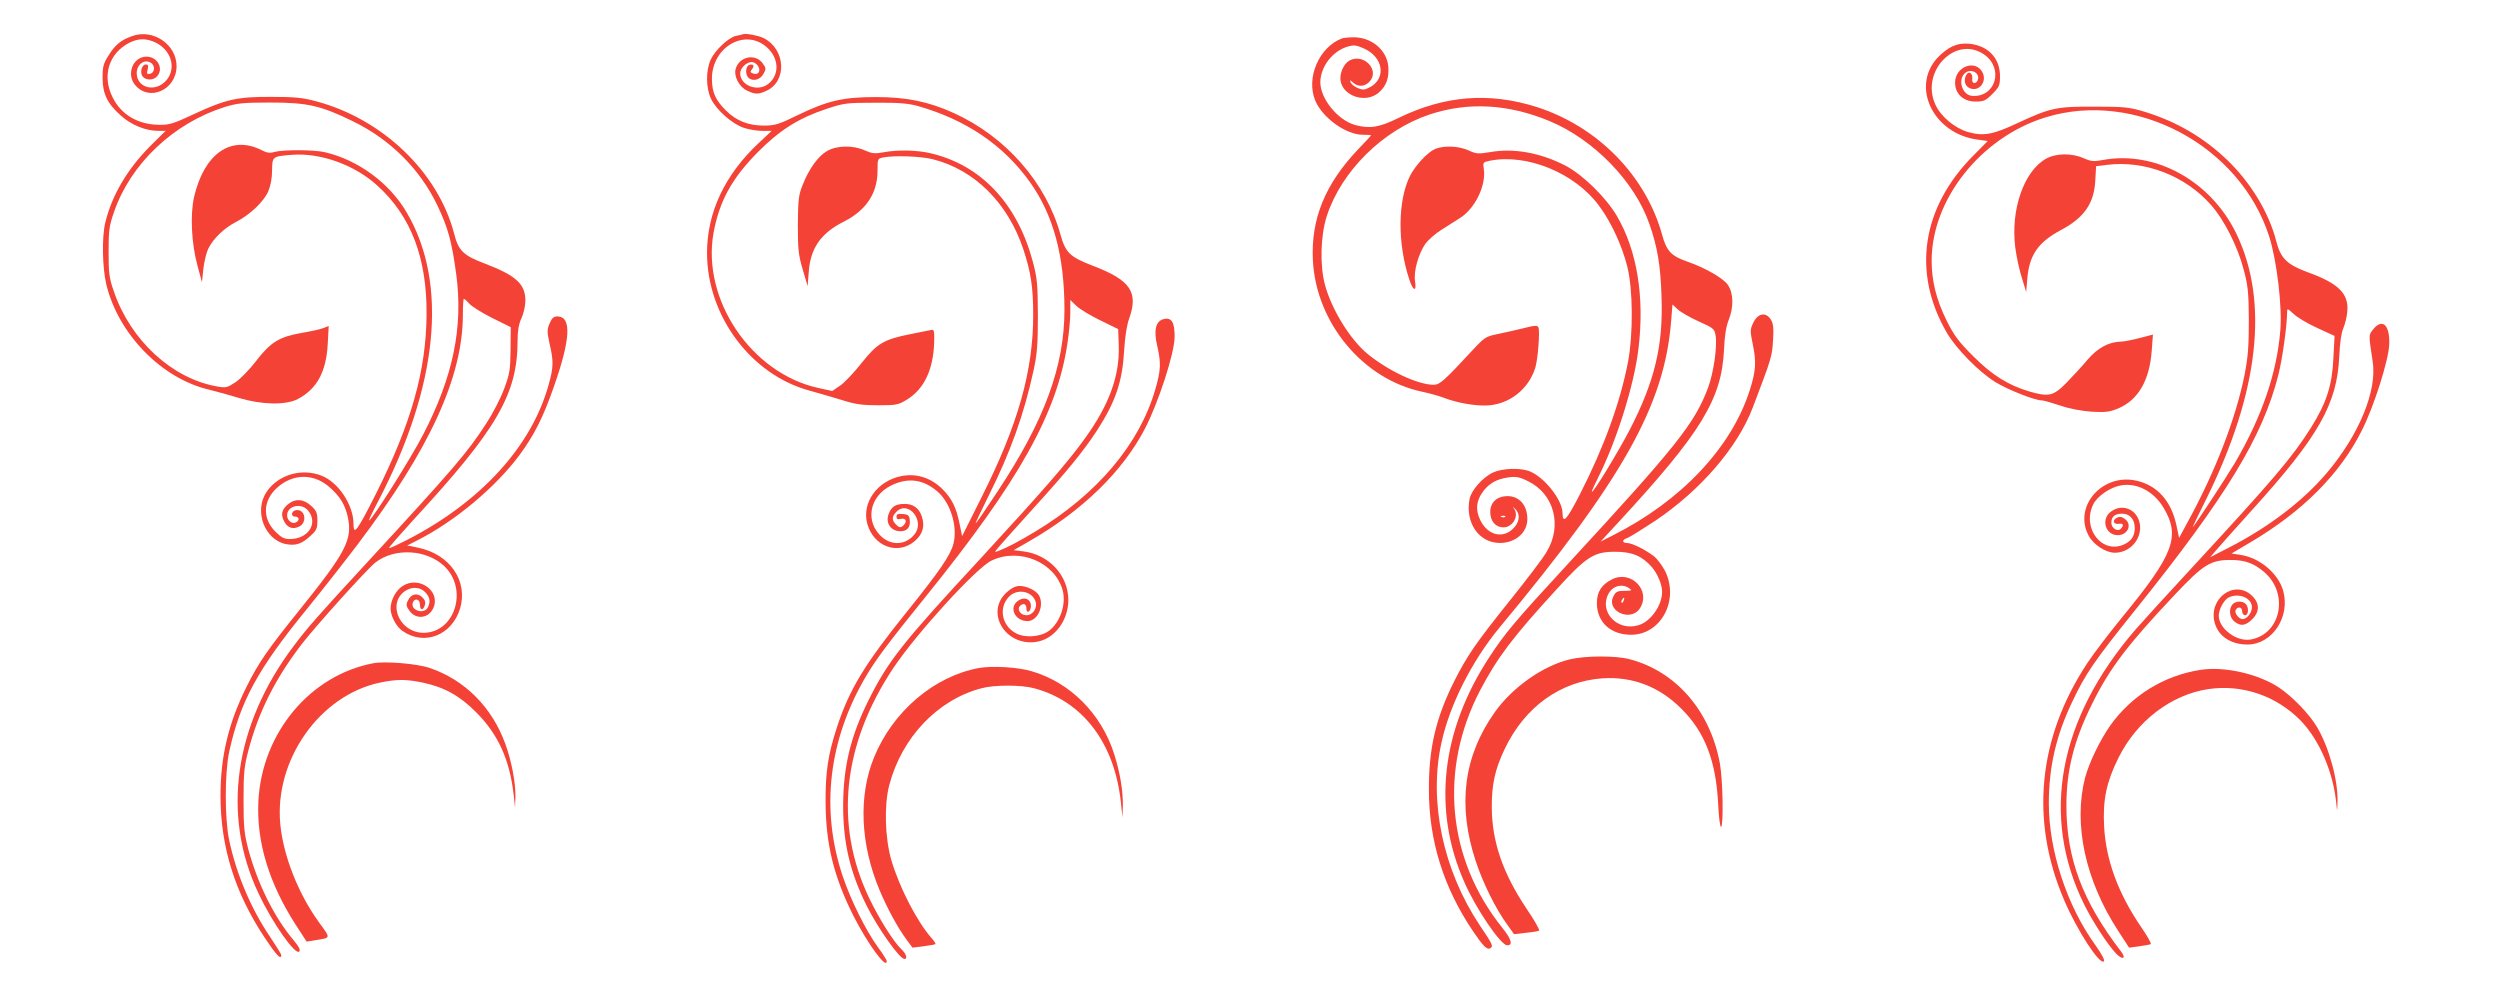 <?xml version="1.0" standalone="no"?>
<!DOCTYPE svg PUBLIC "-//W3C//DTD SVG 20010904//EN"
 "http://www.w3.org/TR/2001/REC-SVG-20010904/DTD/svg10.dtd">
<svg version="1.0" xmlns="http://www.w3.org/2000/svg"
 width="1280pt" height="512pt" viewBox="0 0 1280 512"
 preserveAspectRatio="xMidYMid meet">
<g transform="translate(0,512) scale(0.1,-0.1)"
fill="#f44336" stroke="none">
<path d="M676 4935 c-57 -20 -87 -45 -121 -100 -26 -41 -30 -58 -30 -114 1
-82 24 -131 94 -193 53 -48 127 -78 191 -78 l38 0 -78 -77 c-118 -119 -197
-252 -231 -393 -18 -74 -15 -230 5 -315 61 -255 283 -483 526 -540 36 -9 106
-28 155 -43 117 -35 239 -37 300 -5 98 52 145 139 153 281 l5 93 -28 -11 c-15
-6 -66 -17 -113 -25 -113 -20 -157 -47 -232 -145 -34 -44 -82 -93 -106 -108
-41 -27 -47 -29 -96 -20 -228 41 -439 236 -524 483 -25 71 -28 94 -28 205 0
111 3 134 28 205 85 247 304 454 566 537 66 20 95 23 235 23 189 0 258 -16
420 -95 194 -94 347 -247 436 -435 54 -115 72 -181 95 -350 36 -271 -16 -524
-170 -821 -64 -123 -254 -425 -276 -439 -5 -3 16 42 47 100 307 589 359 1113
146 1476 -88 152 -251 271 -421 310 -56 13 -215 13 -257 1 -23 -7 -39 -5 -67
10 -155 77 -292 -18 -344 -239 -21 -91 -14 -239 17 -353 l23 -85 7 67 c4 36
15 83 25 104 25 52 83 108 145 139 69 36 138 101 162 154 12 28 20 68 20 107
1 73 1 73 98 81 148 13 326 -51 443 -159 171 -156 252 -369 250 -658 -2 -288
-78 -558 -261 -922 -95 -188 -113 -212 -113 -151 0 98 -78 215 -165 248 -103
40 -223 3 -281 -85 -65 -98 -8 -245 101 -266 49 -9 80 1 123 41 33 29 37 39
37 80 0 40 -5 51 -33 76 -38 34 -78 38 -115 9 -34 -27 -41 -53 -23 -88 18 -35
45 -44 78 -28 43 22 30 91 -16 84 -24 -3 -29 -33 -6 -33 21 0 26 -17 7 -29
-19 -12 -47 8 -47 35 0 51 75 67 109 23 51 -65 -2 -144 -95 -144 -29 0 -44 8
-74 38 -68 68 -64 159 9 225 82 74 190 74 271 0 52 -46 77 -88 91 -151 24
-115 -9 -179 -249 -477 -159 -197 -209 -269 -269 -390 -93 -186 -134 -357
-134 -559 0 -263 74 -498 227 -728 59 -89 84 -115 84 -88 0 5 -25 45 -55 90
-98 144 -173 319 -211 495 -24 109 -24 350 0 458 56 256 146 421 395 726 78
96 195 245 261 332 371 490 540 859 540 1180 0 44 2 79 5 79 3 0 16 -11 28
-25 12 -14 65 -47 117 -73 l95 -47 -1 -115 c-1 -103 -4 -124 -33 -201 -17 -47
-58 -126 -90 -175 -98 -152 -168 -233 -607 -709 -264 -286 -309 -338 -380
-432 -305 -405 -371 -866 -180 -1268 71 -151 188 -317 208 -297 8 8 -2 26 -32
62 -97 116 -181 286 -228 459 -22 84 -25 116 -25 256 0 140 3 172 26 257 52
197 139 368 275 544 75 96 331 380 374 414 98 76 260 68 352 -18 125 -118 56
-342 -106 -342 -75 0 -138 61 -138 133 0 80 97 128 148 74 24 -26 27 -48 12
-78 -20 -37 -91 -13 -76 26 9 25 36 18 36 -10 0 -30 16 -33 25 -4 5 15 1 28
-13 41 -25 25 -59 17 -74 -18 -10 -20 -8 -29 9 -52 35 -47 100 -38 123 18 35
85 -75 163 -158 110 -35 -22 -62 -72 -62 -116 0 -38 28 -91 60 -114 112 -79
255 -23 296 116 41 141 -54 277 -216 310 l-55 11 53 27 c191 97 399 271 521
435 76 103 121 192 175 346 88 249 94 365 19 365 -18 0 -28 -9 -39 -36 -14
-32 -13 -43 0 -105 21 -89 20 -120 -5 -209 -87 -315 -347 -600 -724 -794 -49
-25 -90 -44 -93 -42 -2 3 56 69 128 148 425 460 530 641 530 914 0 50 6 85 20
115 11 24 20 64 20 89 0 86 -47 129 -209 191 -109 41 -134 66 -156 153 -81
313 -365 586 -705 677 -69 19 -112 23 -230 23 -175 1 -234 -12 -401 -90 -100
-47 -123 -54 -175 -53 -107 1 -194 52 -237 140 -56 110 -20 226 85 280 48 24
89 24 139 -1 84 -44 104 -145 40 -202 -57 -51 -141 -23 -141 47 0 44 37 73 70
55 26 -14 24 -53 -3 -58 -15 -3 -17 1 -11 22 5 20 2 26 -9 26 -18 0 -30 -30
-21 -54 10 -25 51 -31 74 -11 42 38 9 105 -50 105 -68 0 -104 -87 -60 -143 71
-90 212 -29 214 92 2 112 -120 196 -228 156z"/>
<path d="M3805 4945 c-5 -2 -22 -6 -38 -9 -38 -9 -106 -73 -128 -121 -26 -56
-25 -147 2 -202 27 -56 107 -127 166 -147 26 -9 68 -16 95 -16 l49 0 -65 -61
c-175 -163 -266 -357 -266 -564 0 -322 225 -624 525 -705 44 -12 118 -34 165
-48 68 -22 105 -27 186 -27 94 0 104 2 149 30 87 54 133 152 138 291 2 57 -1
68 -13 65 -8 -2 -58 -12 -110 -22 -135 -27 -169 -47 -249 -148 -37 -47 -86
-99 -109 -115 l-41 -28 -73 16 c-342 76 -595 452 -535 792 30 164 93 279 227
415 112 113 209 174 350 221 90 30 104 32 250 32 121 1 169 -3 220 -17 246
-70 438 -200 573 -389 120 -168 177 -378 177 -654 0 -290 -103 -569 -343 -931
-59 -90 -109 -163 -112 -163 -2 0 27 62 65 138 114 227 183 421 232 646 18 83
22 133 22 281 -1 163 -3 189 -27 279 -79 294 -265 491 -521 551 -71 17 -172
19 -244 5 -43 -8 -58 -6 -94 10 -60 27 -142 26 -193 -3 -46 -26 -93 -91 -126
-175 -20 -50 -23 -75 -24 -202 0 -126 3 -156 25 -230 l25 -85 6 75 c9 120 62
196 179 255 115 58 173 146 173 261 0 61 0 62 30 68 55 11 192 6 252 -9 215
-54 385 -224 464 -460 39 -118 51 -195 51 -337 0 -287 -77 -561 -264 -933
l-100 -200 -13 63 c-17 84 -39 129 -89 179 -59 58 -134 81 -211 65 -122 -25
-201 -136 -173 -242 32 -119 158 -165 245 -89 40 35 51 75 35 124 -14 43 -44
65 -88 65 -45 0 -67 -13 -81 -49 -20 -47 9 -91 60 -91 34 0 51 21 47 57 -2 23
-8 29 -35 31 -26 3 -33 -1 -33 -14 0 -11 6 -15 20 -11 25 6 36 -9 20 -28 -16
-19 -25 -19 -44 1 -21 21 -20 40 4 64 61 61 148 -48 92 -116 -43 -54 -114 -59
-166 -14 -89 78 -66 208 46 264 85 42 163 33 236 -29 69 -58 107 -183 83 -271
-16 -59 -71 -139 -236 -344 -219 -272 -296 -399 -360 -594 -46 -141 -59 -230
-58 -386 1 -212 42 -379 143 -580 73 -143 170 -276 170 -231 0 6 -20 38 -44
70 -62 85 -140 242 -181 364 -115 342 -73 698 118 1023 52 88 110 166 308 411
478 592 670 935 724 1293 8 52 15 124 15 159 l0 65 31 -30 c16 -16 71 -49 122
-74 l92 -45 3 -84 c5 -154 -48 -302 -172 -474 -87 -122 -218 -272 -536 -617
-402 -434 -472 -523 -573 -725 -92 -185 -129 -339 -130 -535 -1 -194 35 -346
121 -519 60 -118 168 -271 193 -271 17 0 9 27 -16 50 -40 38 -113 154 -165
262 -180 377 -136 787 124 1178 121 180 425 513 503 550 143 68 325 -9 364
-153 19 -72 -14 -166 -72 -208 -44 -31 -123 -36 -168 -11 -72 39 -89 129 -36
186 40 43 116 32 136 -21 13 -34 -12 -73 -46 -73 -32 0 -51 33 -30 50 17 14
30 7 30 -16 0 -26 20 -19 23 8 4 38 -30 56 -64 33 -51 -33 -19 -105 47 -105
52 0 87 78 59 131 -14 25 -62 49 -100 49 -20 0 -42 -11 -66 -33 -111 -101 -9
-275 149 -254 94 13 167 108 167 216 -1 126 -100 232 -231 248 l-49 6 80 46
c273 157 479 358 593 578 69 134 149 381 151 465 1 78 -15 105 -57 94 -40 -10
-51 -58 -32 -137 20 -88 19 -123 -10 -223 -81 -280 -297 -536 -615 -728 -81
-49 -146 -83 -186 -98 -25 -10 -25 -9 8 29 18 21 96 108 173 193 169 186 251
286 321 393 96 148 131 251 140 415 4 64 13 125 25 158 49 137 8 198 -190 273
-112 43 -136 66 -161 157 -74 267 -280 502 -546 623 -130 59 -242 82 -399 82
-169 0 -247 -18 -404 -94 -94 -46 -113 -52 -171 -52 -79 0 -141 25 -193 77
-54 54 -71 92 -72 161 -1 163 168 262 280 164 64 -56 68 -142 8 -189 -54 -42
-143 -8 -143 54 0 34 45 69 72 55 38 -20 32 -70 -7 -55 -14 5 -15 9 -5 21 15
18 7 30 -15 22 -19 -8 -20 -51 -1 -67 23 -18 59 -8 75 22 14 25 14 29 -5 55
-39 52 -122 32 -138 -32 -9 -37 19 -90 59 -109 42 -20 59 -20 101 0 105 50 96
212 -16 269 -27 13 -89 25 -105 20z"/>
<path d="M6870 4923 c-117 -45 -184 -202 -136 -318 37 -88 157 -175 244 -175
23 0 42 -1 42 -3 0 -1 -29 -33 -65 -70 -170 -178 -244 -358 -233 -571 17 -320
257 -609 561 -672 37 -8 84 -21 105 -29 68 -27 163 -44 227 -41 114 6 212 84
246 194 13 43 24 185 16 205 -5 12 -17 12 -79 -4 -40 -10 -100 -23 -133 -30
-55 -11 -65 -17 -120 -76 -152 -164 -173 -183 -205 -183 -80 0 -232 71 -338
158 -88 72 -184 227 -218 353 -27 99 -23 253 9 352 75 231 287 441 527 521
197 65 402 54 614 -34 227 -95 436 -310 511 -527 41 -117 57 -211 62 -373 9
-250 -35 -432 -162 -679 -61 -117 -194 -336 -195 -318 0 4 15 38 34 75 94 188
183 471 205 657 32 264 -7 503 -111 680 -57 96 -175 211 -263 257 -128 66
-265 91 -387 69 -59 -10 -70 -9 -109 9 -51 23 -126 26 -172 7 -38 -17 -98 -81
-127 -136 -64 -127 -66 -347 -4 -533 19 -59 38 -64 29 -8 -8 50 17 140 53 192
15 20 51 52 80 70 28 18 72 46 96 61 79 49 136 169 123 252 -5 33 -4 35 31 42
190 38 435 -63 558 -229 63 -84 119 -206 146 -314 29 -117 30 -343 4 -484 -40
-210 -124 -441 -248 -683 -68 -132 -87 -152 -88 -92 -1 65 -91 180 -166 211
-47 20 -141 17 -189 -5 -53 -24 -112 -91 -121 -136 -23 -122 48 -225 156 -225
79 0 140 53 140 122 0 71 -40 117 -101 118 -54 0 -89 -32 -89 -81 0 -47 27
-79 68 -79 49 0 82 62 52 98 -6 8 -5 8 4 0 29 -25 29 -63 1 -96 -53 -63 -136
-47 -176 35 -26 54 -21 100 16 149 32 41 70 62 130 70 36 5 55 2 99 -20 133
-65 176 -227 95 -361 -18 -32 -103 -143 -187 -248 -175 -218 -221 -285 -287
-416 -94 -189 -130 -342 -129 -556 0 -258 75 -499 224 -720 53 -79 74 -100 90
-90 17 10 13 19 -54 118 -187 281 -262 633 -196 933 42 195 156 419 296 589
634 763 845 1139 880 1568 l7 88 26 -24 c14 -14 63 -42 107 -62 78 -35 82 -38
88 -74 9 -56 -11 -193 -39 -267 -69 -182 -159 -296 -708 -891 -286 -310 -330
-363 -412 -488 -247 -378 -292 -781 -127 -1153 59 -135 186 -322 219 -322 30
0 22 31 -24 88 -284 354 -327 812 -114 1219 90 170 165 269 391 516 153 168
191 192 300 192 87 0 138 -22 188 -79 28 -33 52 -89 52 -126 0 -70 -59 -153
-121 -171 -107 -33 -203 67 -154 160 21 42 72 55 108 28 15 -10 11 -12 -25
-12 -35 0 -45 -4 -56 -26 -43 -75 86 -137 134 -64 59 90 -44 198 -142 149 -54
-27 -78 -64 -78 -122 0 -97 70 -162 175 -162 154 0 248 178 174 327 -15 28
-40 62 -58 76 -45 34 -112 67 -137 67 -26 0 -26 17 1 25 12 4 76 44 143 88
231 155 422 375 500 580 96 252 99 261 104 344 4 66 1 88 -12 108 -26 39 -66
31 -89 -17 -17 -35 -17 -41 -2 -115 18 -87 15 -134 -17 -233 -94 -293 -351
-565 -700 -741 l-63 -32 95 103 c420 455 525 626 537 880 3 71 11 120 24 152
26 65 25 136 -4 179 -24 35 -116 88 -212 121 -79 28 -102 53 -125 136 -84 304
-332 556 -645 655 -242 76 -468 58 -705 -57 -99 -49 -147 -56 -222 -36 -89 25
-178 135 -178 219 1 79 62 159 139 182 33 10 45 8 84 -9 99 -44 116 -152 32
-198 -28 -15 -37 -16 -63 -5 -17 7 -33 20 -37 29 -5 14 -4 14 13 -1 25 -23 58
-21 82 3 58 58 -26 150 -101 110 -30 -17 -52 -68 -45 -106 15 -78 129 -114
194 -59 40 34 55 75 50 136 -8 84 -88 150 -180 148 -24 0 -50 -3 -58 -6z m837
-2449 c-3 -3 -12 -4 -19 -1 -8 3 -5 6 6 6 11 1 17 -2 13 -5z m606 -429 c-3 -9
-8 -14 -10 -11 -3 3 -2 9 2 15 9 16 15 13 8 -4z"/>
<path d="M9995 4882 c-22 -10 -57 -37 -77 -60 -135 -150 -17 -388 208 -417
l51 -7 -71 -72 c-267 -267 -318 -601 -138 -910 48 -82 162 -198 246 -251 65
-40 203 -95 240 -95 9 0 51 -12 93 -26 49 -17 109 -28 163 -32 73 -4 93 -1
138 18 101 44 158 144 169 296 l6 81 -69 -18 c-38 -10 -81 -18 -95 -18 -63 -2
-119 -32 -172 -94 -28 -34 -78 -87 -109 -119 -65 -66 -89 -71 -189 -42 -107
32 -189 83 -285 179 -76 76 -99 106 -138 185 -52 106 -76 201 -76 305 0 314
252 632 583 734 460 142 995 -143 1145 -609 39 -121 68 -362 57 -484 -18 -218
-95 -441 -231 -674 -47 -79 -213 -332 -218 -332 -1 0 32 69 74 153 267 543
318 1006 149 1353 -132 270 -417 426 -687 374 -43 -8 -58 -6 -94 10 -60 27
-142 26 -193 -3 -113 -64 -181 -261 -157 -453 6 -47 21 -117 34 -157 l22 -72
6 70 c10 119 56 185 170 246 121 64 172 137 178 256 l4 72 56 7 c193 24 400
-55 532 -205 67 -75 136 -211 167 -329 23 -85 26 -117 27 -262 0 -134 -4 -187
-22 -280 -45 -223 -148 -491 -289 -749 l-46 -85 -13 61 c-26 127 -98 208 -206
232 -174 39 -323 -131 -245 -280 24 -47 88 -89 135 -89 75 0 136 66 129 140
-9 80 -89 117 -151 69 -50 -39 -26 -119 37 -119 52 0 76 56 35 84 -15 11 -26
12 -40 5 -25 -13 -17 -35 10 -31 24 4 28 -8 10 -26 -16 -16 -48 4 -48 31 0 32
18 47 56 47 38 0 64 -29 64 -73 0 -39 -15 -64 -50 -82 -113 -58 -223 77 -163
202 20 42 88 89 143 98 82 14 167 -31 217 -114 88 -147 53 -239 -208 -557 -67
-82 -149 -189 -182 -239 -253 -384 -294 -806 -118 -1215 66 -154 182 -333 203
-312 6 6 -12 38 -45 85 -145 201 -237 483 -237 723 0 186 37 348 120 521 68
144 112 208 325 473 465 579 650 884 730 1200 21 82 45 256 45 323 0 19 3 18
33 -10 17 -17 72 -50 121 -72 l89 -41 -6 -112 c-6 -141 -35 -230 -115 -358
-98 -155 -191 -264 -617 -725 -122 -132 -249 -271 -281 -308 -396 -459 -488
-957 -261 -1412 43 -86 119 -203 162 -248 33 -34 53 -25 25 11 -198 258 -280
477 -280 747 0 180 38 333 131 520 89 181 180 302 425 561 144 153 182 177
284 177 75 0 121 -17 175 -64 125 -110 83 -315 -70 -343 -72 -14 -165 55 -165
122 0 31 26 79 49 92 52 27 121 -1 121 -49 0 -28 -26 -61 -48 -61 -18 0 -42
30 -36 45 9 22 34 18 34 -5 0 -11 7 -20 15 -20 18 0 20 41 3 58 -17 17 -53 15
-68 -3 -20 -24 -15 -67 10 -87 32 -26 57 -22 91 11 40 40 39 83 -2 122 -89 83
-223 -15 -190 -139 19 -70 83 -112 169 -112 126 1 219 141 182 275 -25 89
-121 170 -219 184 l-46 7 95 56 c268 158 460 350 571 571 64 125 140 366 142
446 3 99 -36 133 -83 74 -23 -29 -23 -25 -2 -163 24 -151 -70 -377 -236 -573
-121 -142 -295 -275 -495 -378 l-101 -52 30 35 c16 19 98 111 182 204 343 378
438 545 449 789 3 69 11 123 21 145 8 19 18 57 20 84 9 92 -44 145 -202 202
-106 39 -139 71 -161 157 -38 150 -133 305 -256 422 -121 114 -255 192 -416
242 -80 24 -103 27 -258 27 -196 1 -227 -6 -395 -84 -126 -60 -176 -68 -254
-46 -68 20 -140 80 -167 141 -78 171 106 358 251 255 101 -72 57 -219 -62
-211 -51 3 -76 82 -38 116 27 25 73 6 68 -28 -2 -12 -10 -22 -18 -22 -10 0
-14 8 -12 22 4 26 -17 41 -29 22 -17 -27 -10 -59 15 -70 47 -22 92 32 66 81
-36 68 -140 29 -140 -53 0 -58 42 -97 105 -97 42 0 52 5 86 39 35 35 39 43 39
91 0 92 -60 156 -157 166 -34 3 -59 -1 -88 -14z"/>
<path d="M8037 1744 c-137 -33 -292 -142 -382 -268 -162 -227 -194 -479 -99
-766 37 -112 103 -245 161 -324 l35 -49 60 7 c33 3 63 8 68 11 5 3 -24 54 -65
114 -121 181 -176 342 -177 516 -1 116 16 196 66 300 102 215 285 347 501 362
154 10 292 -43 405 -157 120 -120 176 -267 187 -487 3 -67 10 -120 15 -117 13
8 9 241 -6 324 -49 270 -225 473 -463 535 -71 19 -228 18 -306 -1z"/>
<path d="M1910 1724 c-323 -62 -568 -356 -587 -704 -11 -209 54 -423 193 -638
l54 -83 38 6 c89 15 87 7 25 93 -106 146 -183 342 -198 503 -31 328 202 659
510 724 88 18 132 18 220 0 111 -24 189 -67 275 -154 111 -112 169 -240 190
-420 l7 -66 2 57 c1 71 -20 183 -52 270 -68 187 -207 327 -387 388 -64 22
-228 36 -290 24z"/>
<path d="M5013 1700 c-230 -42 -442 -222 -538 -458 -81 -198 -70 -446 29 -681
39 -92 90 -187 136 -250 l32 -43 56 7 c31 4 59 9 61 11 3 2 -5 14 -16 27 -75
83 -167 260 -209 402 -33 113 -38 282 -11 385 64 244 247 437 472 496 64 18
206 18 270 0 249 -66 412 -281 444 -585 l8 -76 2 60 c1 78 -14 167 -44 263
-66 208 -225 368 -425 426 -68 20 -199 28 -267 16z"/>
<path d="M11265 1690 c-186 -29 -351 -131 -460 -284 -54 -77 -109 -191 -130
-270 -60 -237 2 -524 170 -782 l56 -86 52 7 c29 4 55 9 59 11 4 3 -18 42 -49
87 -118 173 -181 343 -190 517 -7 137 12 225 73 349 94 190 271 325 462 353
172 25 345 -34 469 -159 99 -101 172 -271 186 -438 3 -31 4 -28 5 17 4 109
-42 279 -104 384 -39 67 -126 157 -196 204 -106 70 -281 110 -403 90z"/>
</g>
</svg>

